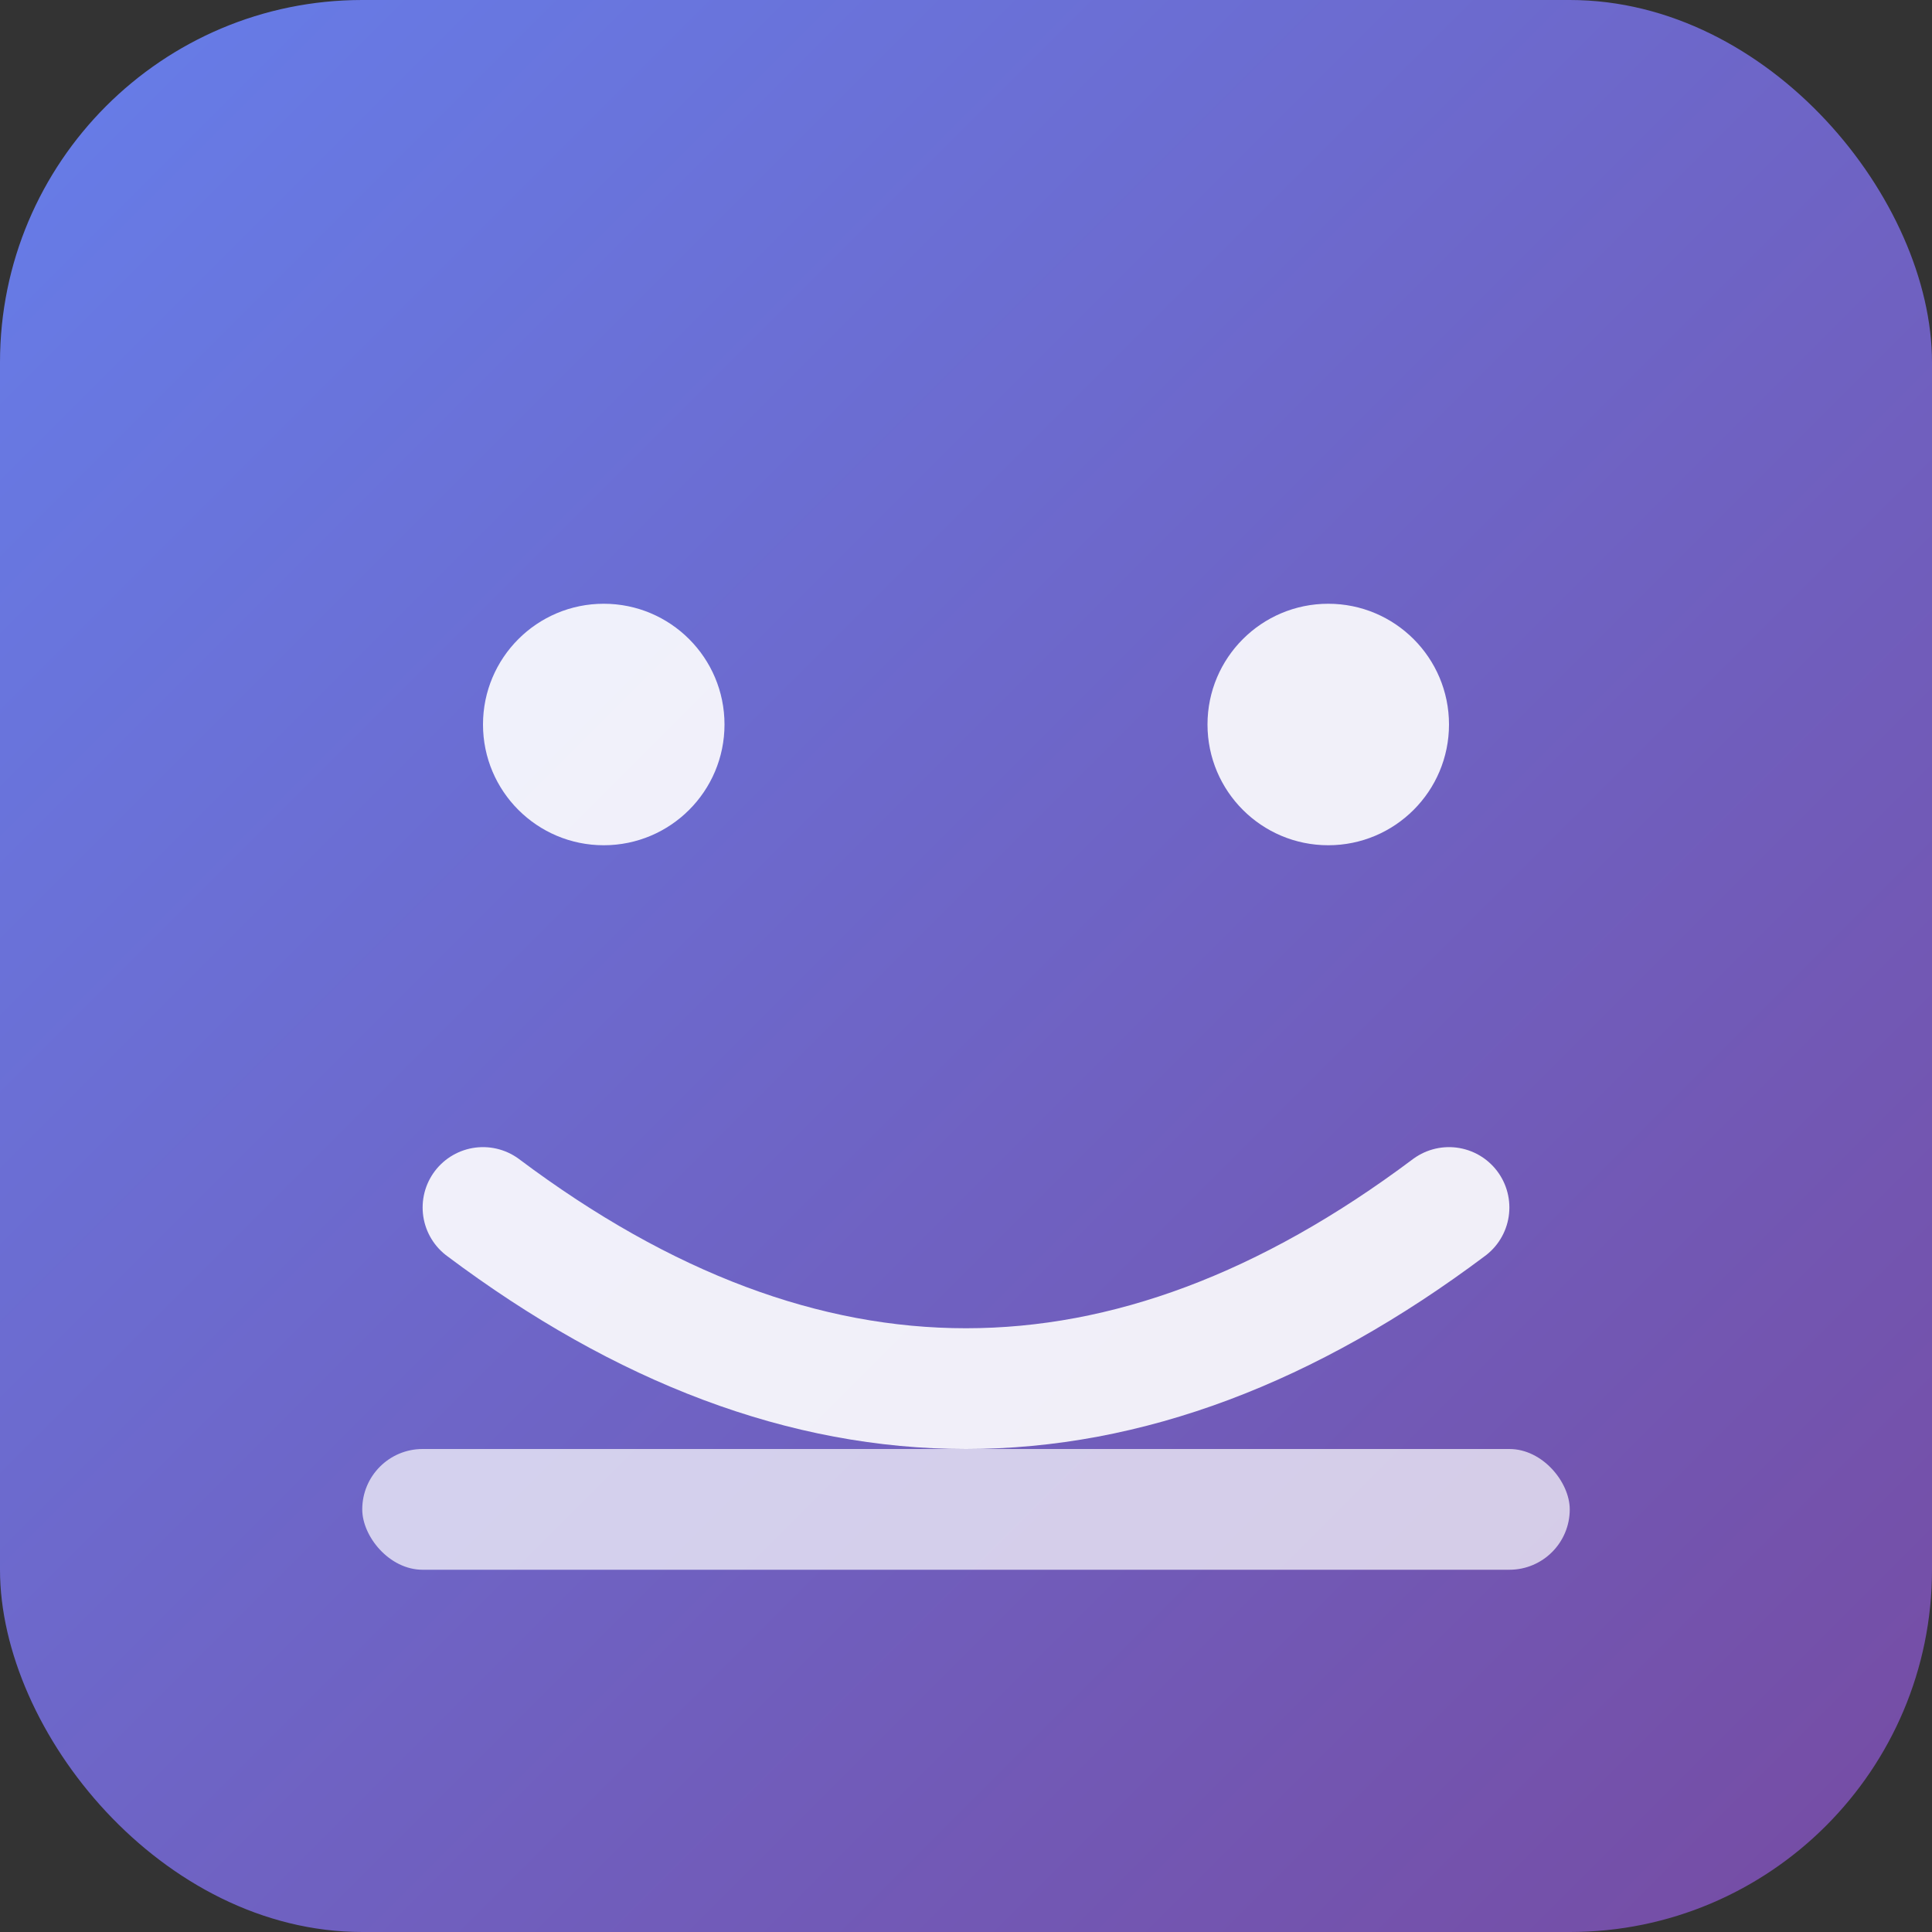 <svg xmlns="http://www.w3.org/2000/svg" width="32" height="32" viewBox="0 0 32 32">
  <rect x="0" y="0" width="32" height="32" fill="#333333" stroke="none"/>
  <defs>
    <linearGradient id="grad1" x1="0%" y1="0%" x2="100%" y2="100%">
      <stop offset="0%" style="stop-color:#667eea;stop-opacity:1" />
      <stop offset="100%" style="stop-color:#764ba2;stop-opacity:1" />
    </linearGradient>
  </defs>
  <rect width="32" height="32" rx="6" ry="6" fill="url(#grad1)"/>
  <circle cx="10" cy="12" r="2" fill="white" opacity="0.9"/>
  <circle cx="22" cy="12" r="2" fill="white" opacity="0.9"/>
  <path d="M8 20 Q16 26 24 20" stroke="white" stroke-width="2" fill="none" stroke-linecap="round" opacity="0.9"/>
  <rect x="6" y="24" width="20" height="2" rx="1" fill="white" opacity="0.7"/>
</svg>